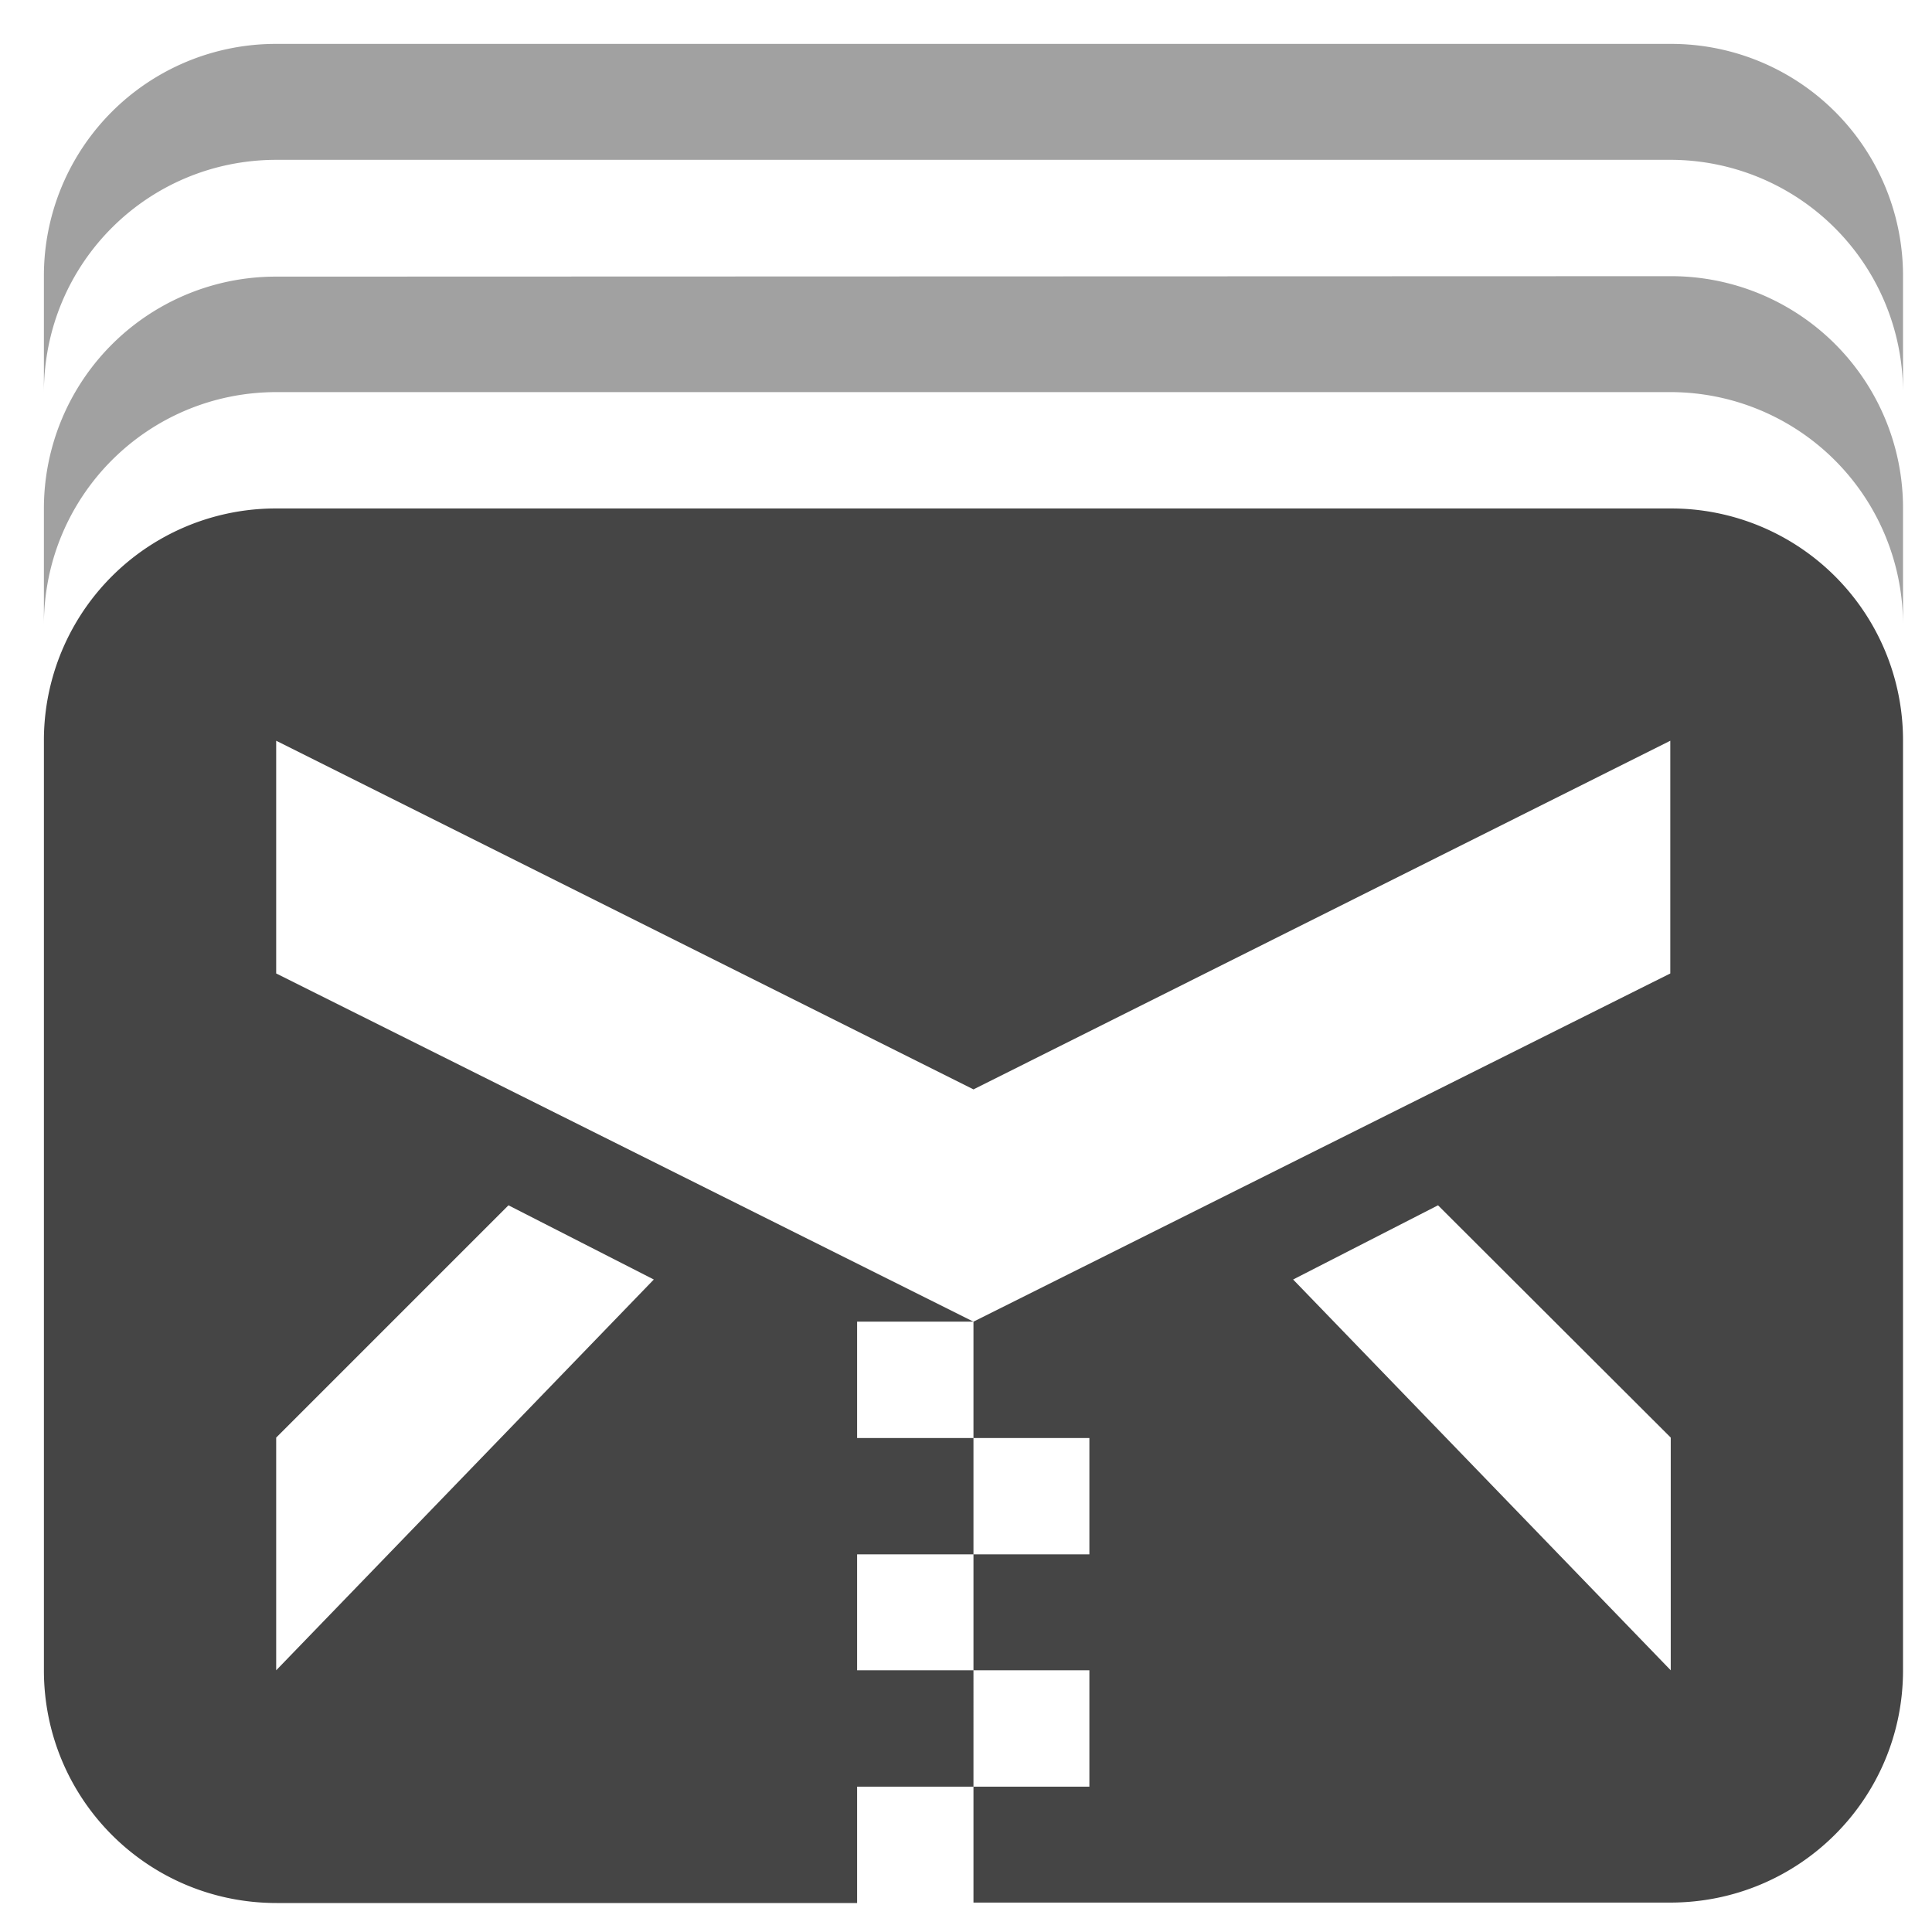 <?xml version="1.0" encoding="UTF-8" standalone="no"?>
<svg
   xmlns:dc="http://purl.org/dc/elements/1.1/"
   xmlns:cc="http://creativecommons.org/ns#"
   xmlns:rdf="http://www.w3.org/1999/02/22-rdf-syntax-ns#"
   xmlns:svg="http://www.w3.org/2000/svg"
   xmlns="http://www.w3.org/2000/svg"
   xmlns:sodipodi="http://sodipodi.sourceforge.net/DTD/sodipodi-0.dtd"
   xmlns:inkscape="http://www.inkscape.org/namespaces/inkscape"
   width="22"
   height="22"
   version="1.1"
   id="svg12"
   sodipodi:docname="mail-archive.svg">
  <defs
     id="defs16" />
  <sodipodi:namedview
     pagecolor="#ffffff"
     bordercolor="#666666"
     borderopacity="1"
     objecttolerance="10"
     gridtolerance="10"
     guidetolerance="10"
     inkscape:pageopacity="0"
     inkscape:pageshadow="2"
     inkscape:window-width="640"
     inkscape:window-height="480"
     id="namedview14" />
  <path
     d="M.5.5h21.165v21.165H.5z"
     fill="none"
     id="path2" />
  <g
     fill="#454545"
     id="g10">
    <path
       d="M3.15 5.79A2.64 2.64 0 0 0 .5 8.44v10.58c0 1.465 1.18 2.65 2.65 2.65h6.61v-1.325h1.325V19.02H9.76V17.7h1.325v-1.325H9.76V15.05h1.325l-7.94-3.965v-2.65l7.94 3.97 7.935-3.97v2.65l-7.935 3.965v1.325h1.32V17.7h-1.32v1.32h1.32v1.325h-1.32v1.32h7.935c1.465 0 2.65-1.18 2.65-2.645V8.435a2.64 2.64 0 0 0-2.65-2.645zm2.64 7.935l1.655.845-4.3 4.45v-2.65zm10.585 0l2.65 2.645v2.65l-4.3-4.45z"
       id="path4" />
    <path
       d="M3.15 3.15A2.64 2.64 0 0 0 .5 5.79v1.325c0-1.465 1.18-2.65 2.65-2.65h15.87a2.65 2.65 0 0 1 2.65 2.65V5.79a2.64 2.64 0 0 0-2.65-2.645z"
       opacity=".5"
       id="path6" />
    <path
       d="M3.15.5A2.64 2.64 0 0 0 .5 3.15v1.32C.5 3 1.68 1.82 3.15 1.82h15.87a2.65 2.65 0 0 1 2.65 2.65V3.145A2.64 2.64 0 0 0 19.015.5z"
       opacity=".5"
       id="path8" />
  </g>
</svg>
